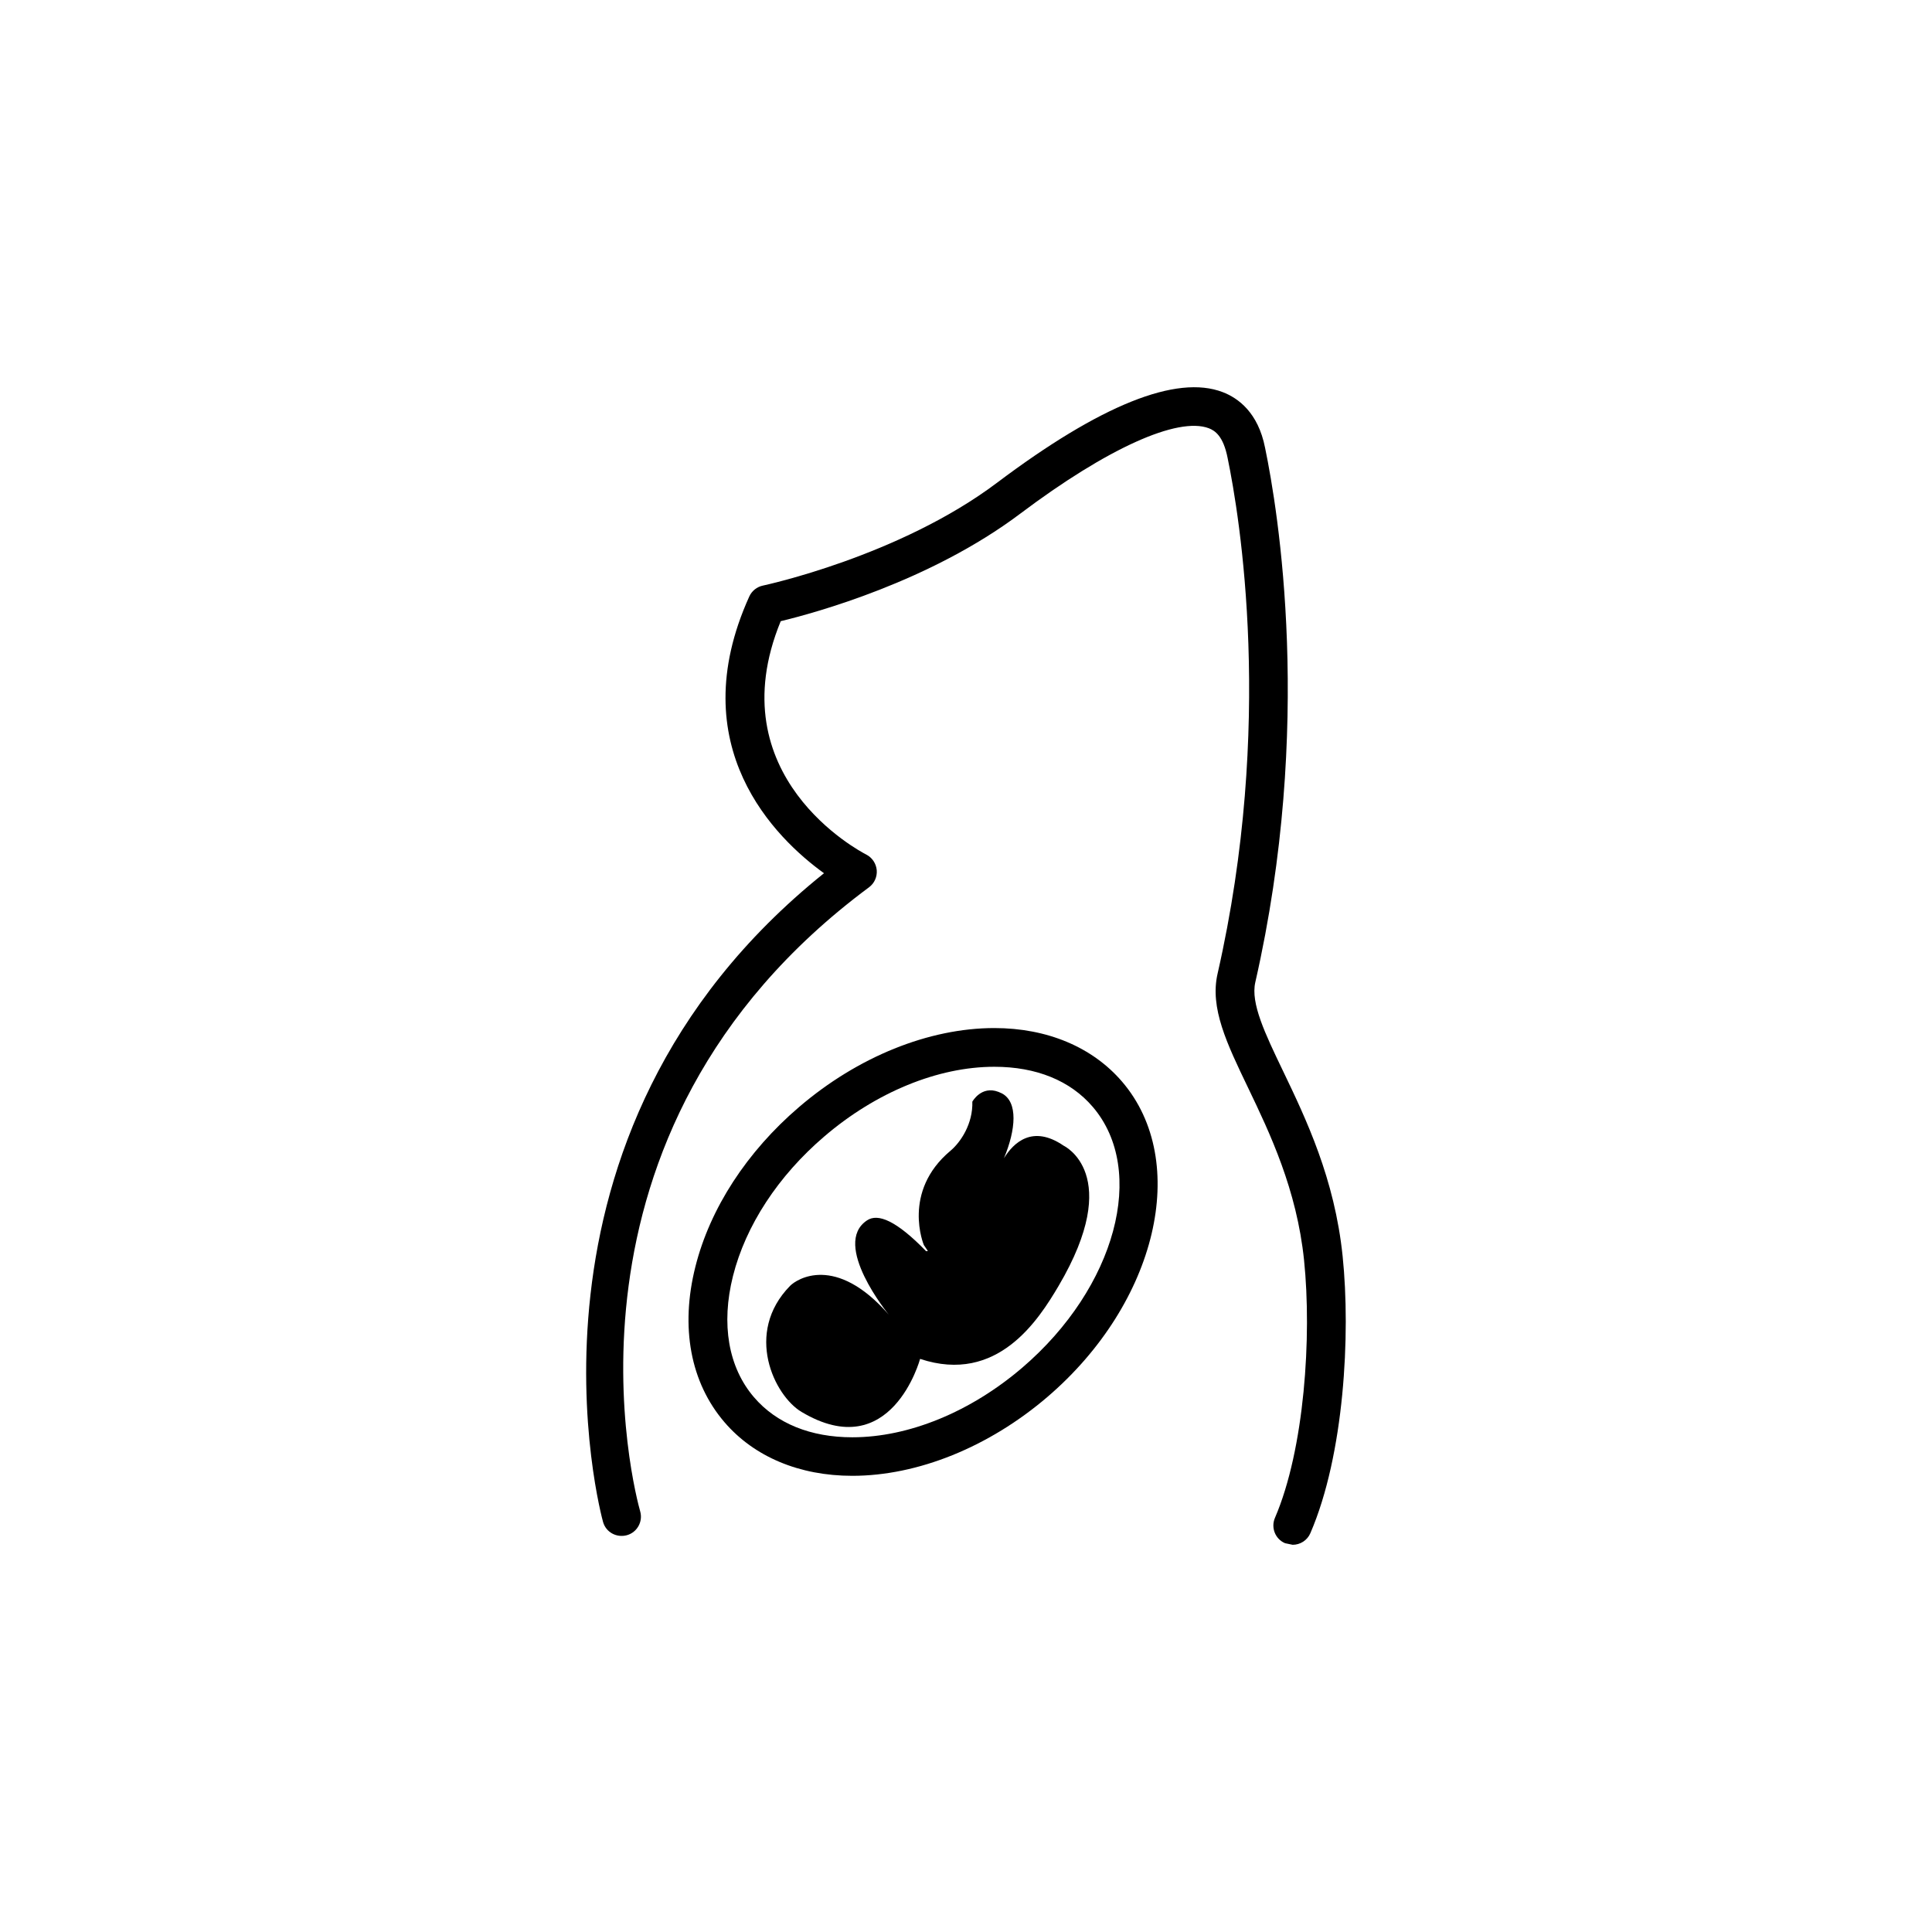 <?xml version="1.0" encoding="utf-8"?>
<!-- Generator: Adobe Illustrator 16.0.4, SVG Export Plug-In . SVG Version: 6.00 Build 0)  -->
<!DOCTYPE svg PUBLIC "-//W3C//DTD SVG 1.1//EN" "http://www.w3.org/Graphics/SVG/1.1/DTD/svg11.dtd">
<svg version="1.1" id="Layer_1" xmlns="http://www.w3.org/2000/svg" xmlns:xlink="http://www.w3.org/1999/xlink" x="0px" y="0px"
	 width="50px" height="50px" viewBox="0 0 50 50" enable-background="new 0 0 50 50" xml:space="preserve">
<g>
	<path d="M34.747,32.509c-0.207-2.008-0.947-3.55-1.541-4.789c-0.471-0.98-0.842-1.757-0.719-2.298
		c1.515-6.65,0.586-12.227,0.253-13.833c-0.179-0.912-0.695-1.287-1.097-1.441c-1.193-0.458-3.162,0.33-5.842,2.347
		c-2.533,1.906-6.021,2.652-6.057,2.66c-0.156,0.032-0.287,0.138-0.353,0.283c-1.76,3.888,0.692,6.264,1.934,7.161
		c-8.461,6.785-5.747,16.688-5.718,16.789c0.075,0.267,0.349,0.415,0.617,0.343c0.266-0.074,0.42-0.353,0.344-0.617
		c-0.112-0.396-2.662-9.782,5.922-16.151c0.139-0.103,0.214-0.271,0.2-0.443c-0.016-0.172-0.117-0.325-0.271-0.404
		c-0.161-0.082-3.861-2.028-2.214-6.04c0.888-0.214,3.863-1.025,6.197-2.781c2.25-1.693,4.077-2.516,4.882-2.212
		c0.156,0.061,0.374,0.197,0.486,0.767c0.311,1.501,1.21,6.898-0.26,13.352c-0.201,0.882,0.235,1.796,0.792,2.953
		c0.561,1.17,1.258,2.626,1.447,4.461c0.203,1.969,0.011,4.892-0.754,6.667c-0.108,0.253,0.008,0.548,0.262,0.655l0.197,0.041
		c0.193,0,0.378-0.112,0.459-0.303C34.787,37.651,34.957,34.543,34.747,32.509z"/>
	<path d="M25.733,26.606c-1.694,0-3.536,0.744-5.052,2.043c-1.352,1.156-2.305,2.623-2.684,4.132
		c-0.396,1.568-0.128,2.999,0.752,4.025c0.768,0.896,1.941,1.388,3.309,1.388c1.693,0,3.534-0.744,5.051-2.043
		c2.836-2.43,3.702-6.09,1.931-8.157C28.274,27.1,27.101,26.606,25.733,26.606z M26.459,35.393c-1.338,1.146-2.94,1.804-4.399,1.804
		c-1.085,0-1.967-0.359-2.548-1.038c-0.663-0.774-0.855-1.888-0.543-3.134c0.329-1.308,1.169-2.592,2.363-3.613
		c1.338-1.146,2.941-1.804,4.401-1.804c1.085,0,1.966,0.358,2.547,1.037C29.693,30.295,28.876,33.322,26.459,35.393z"/>
	<path d="M27.528,29.651c-0.806-0.552-1.297-0.079-1.546,0.324c0.31-0.74,0.368-1.456-0.053-1.678l-0.088-0.039
		c-0.445-0.171-0.677,0.253-0.677,0.253c0.018,0.568-0.299,1.046-0.564,1.269c-1.271,1.063-0.691,2.441-0.691,2.441l0.104,0.155
		l-0.045,0.005c-0.771-0.794-1.247-0.986-1.529-0.798c-0.933,0.617,0.561,2.438,0.561,2.438c-1.377-1.574-2.382-0.918-2.554-0.742
		c-1.193,1.219-0.408,2.841,0.297,3.261c2.325,1.388,3.069-1.372,3.069-1.372c2.005,0.666,3.068-1.016,3.584-1.888
		C29.099,30.388,27.528,29.651,27.528,29.651z"/>
</g>
</svg>
